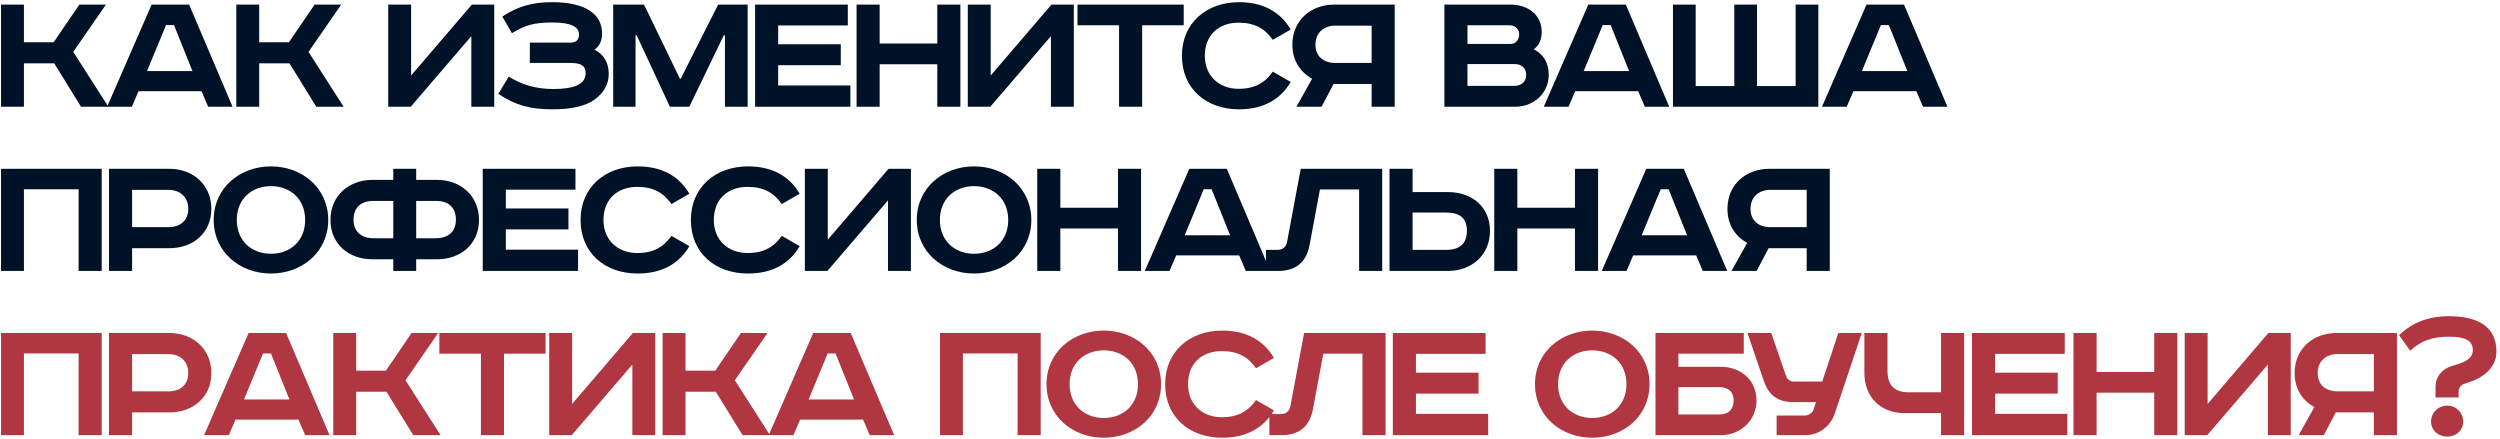 <?xml version="1.0" encoding="UTF-8"?> <svg xmlns="http://www.w3.org/2000/svg" width="609" height="107" viewBox="0 0 609 107" fill="none"><path d="M0.25 1.115H5.83V10.295H13.075L19.33 1.115H25.81L17.845 12.635L26.395 26H19.735L13.21 15.425H5.83V26H0.25V1.115ZM40.448 6.11L35.813 17.315H46.883L42.383 6.11H40.448ZM36.938 1.115H46.073L56.648 26H50.708L49.088 22.22H33.743L32.123 26H26.093L36.938 1.115ZM57.56 1.115H63.14V10.295H70.385L76.64 1.115H83.12L75.155 12.635L83.705 26H77.045L70.52 15.425H63.14V26H57.56V1.115ZM94.567 1.115H100.147V18.395L114.952 1.115H120.397V26H114.817V8.81L100.057 26H94.567V1.115ZM129.074 10.385H138.974C140.324 10.385 141.044 9.71 141.044 8.405C141.044 6.47 138.974 5.48 134.564 5.48C130.154 5.48 127.904 6.11 124.709 8.09L122.369 4.04C126.329 1.385 130.019 0.53 134.474 0.53C138.434 0.53 141.719 1.205 143.879 2.735C145.679 3.995 146.669 5.795 146.669 8.225C146.669 9.845 146.039 11.285 144.824 12.095C147.074 13.265 148.289 15.2 148.289 18.035C148.289 20.555 147.074 22.58 144.914 24.2C142.574 25.955 138.929 26.63 134.519 26.63C129.119 26.63 125.429 25.595 121.379 22.85L123.944 18.665C127.094 20.645 130.559 21.68 134.789 21.68C139.559 21.68 142.664 20.69 142.664 17.81C142.664 16.145 141.719 15.335 138.974 15.335H129.074V10.385ZM149.372 1.115H156.887L165.617 19.16H165.842L174.932 1.115H182.132V26H176.597V8.585H176.327L167.912 26H163.187L155.087 8.585H154.817V26H149.372V1.115ZM183.938 1.115H206.528V6.2H189.563V10.79H204.818V15.875H189.563V20.825H207.158V26H183.938V1.115ZM208.66 1.115H214.285V10.61H228.325V1.115H233.95V26H228.325V15.65H214.285V26H208.66V1.115ZM235.755 1.115H241.335V18.395L256.14 1.115H261.585V26H256.005V8.81L241.245 26H235.755V1.115ZM262.477 1.115H288.352V6.155H278.227V26H272.602V6.155H262.477V1.115ZM314.417 7.19L310.052 9.71C308.162 7.01 305.687 5.525 301.727 5.525C296.732 5.525 293.492 8.675 293.492 13.58C293.492 18.395 296.867 21.635 301.727 21.635C305.687 21.635 308.162 20.15 310.052 17.45L314.417 19.97C311.852 24.335 307.622 26.63 301.817 26.63C293.852 26.63 287.912 21.635 287.912 13.58C287.912 5.525 293.987 0.53 301.817 0.53C307.622 0.53 311.852 2.825 314.417 7.19ZM339.752 1.115V26H334.127V20.465H324.857L321.932 26H315.812L319.637 19.16C316.712 17.585 314.822 14.705 314.822 10.88C314.822 5.03 319.232 1.115 325.082 1.115H339.752ZM334.127 6.245H325.307C322.427 6.245 320.447 8 320.447 10.88C320.447 13.76 322.427 15.335 325.307 15.335H334.127V6.245ZM351.849 1.115H367.869C372.369 1.115 375.564 3.725 375.564 7.775C375.564 9.575 374.934 11.105 373.629 12.005C375.924 13.175 377.274 15.2 377.274 18.26C377.274 22.535 373.809 26 369.084 26H351.849V1.115ZM357.474 6.155V10.7H368.049C369.264 10.7 370.074 9.575 370.074 8.45C370.074 7.37 369.489 6.155 367.599 6.155H357.474ZM357.474 15.605V20.915H368.904C370.704 20.915 371.784 19.79 371.784 18.26C371.784 16.64 370.659 15.605 369.039 15.605H357.474ZM390.422 6.11L385.787 17.315H396.857L392.357 6.11H390.422ZM386.912 1.115H396.047L406.622 26H400.682L399.062 22.22H383.717L382.097 26H376.067L386.912 1.115ZM407.533 1.115H413.068V20.96H422.473V1.115H428.008V20.96H437.413V1.115H442.948V26H407.533V1.115ZM458.191 6.11L453.556 17.315H464.626L460.126 6.11H458.191ZM454.681 1.115H463.816L474.391 26H468.451L466.831 22.22H451.486L449.866 26H443.836L454.681 1.115ZM0.25 41.115H24.775V66H19.15V46.11H5.83V66H0.25V41.115ZM26.554 41.115H41.224C47.074 41.115 51.484 45.03 51.484 50.88C51.484 56.73 47.074 60.465 41.224 60.465H32.179V66H26.554V41.115ZM32.179 46.245V55.335H40.999C43.879 55.335 45.859 53.76 45.859 50.88C45.859 48 43.879 46.245 40.999 46.245H32.179ZM57.683 53.58C57.683 58.71 61.328 61.815 66.008 61.815C70.688 61.815 74.333 58.71 74.333 53.58C74.333 48.45 70.688 45.345 66.008 45.345C61.328 45.345 57.683 48.45 57.683 53.58ZM79.958 53.58C79.958 61.41 73.568 66.63 66.008 66.63C58.448 66.63 52.058 61.41 52.058 53.58C52.058 45.75 58.448 40.53 66.008 40.53C73.568 40.53 79.958 45.75 79.958 53.58ZM95.803 43.815V41.115H101.383V43.815H106.423C112.273 43.815 116.683 47.73 116.683 53.58C116.683 59.43 112.273 63.165 106.423 63.165H101.383V66H95.803V63.165H90.763C84.913 63.165 80.503 59.43 80.503 53.58C80.503 47.73 84.913 43.815 90.763 43.815H95.803ZM95.803 48.945H90.988C87.928 48.945 86.128 50.52 86.128 53.535C86.128 56.505 88.108 58.035 90.988 58.035H95.803V48.945ZM101.383 48.945V58.035H106.198C109.078 58.035 111.058 56.505 111.058 53.535C111.058 50.52 109.258 48.945 106.198 48.945H101.383ZM117.595 41.115H140.185V46.2H123.22V50.79H138.475V55.875H123.22V60.825H140.815V66H117.595V41.115ZM167.932 47.19L163.567 49.71C161.677 47.01 159.202 45.525 155.242 45.525C150.247 45.525 147.007 48.675 147.007 53.58C147.007 58.395 150.382 61.635 155.242 61.635C159.202 61.635 161.677 60.15 163.567 57.45L167.932 59.97C165.367 64.335 161.137 66.63 155.332 66.63C147.367 66.63 141.427 61.635 141.427 53.58C141.427 45.525 147.502 40.53 155.332 40.53C161.137 40.53 165.367 42.825 167.932 47.19ZM194.807 47.19L190.442 49.71C188.552 47.01 186.077 45.525 182.117 45.525C177.122 45.525 173.882 48.675 173.882 53.58C173.882 58.395 177.257 61.635 182.117 61.635C186.077 61.635 188.552 60.15 190.442 57.45L194.807 59.97C192.242 64.335 188.012 66.63 182.207 66.63C174.242 66.63 168.302 61.635 168.302 53.58C168.302 45.525 174.377 40.53 182.207 40.53C188.012 40.53 192.242 42.825 194.807 47.19ZM196.067 41.115H201.647V58.395L216.452 41.115H221.897V66H216.317V48.81L201.557 66H196.067V41.115ZM228.954 53.58C228.954 58.71 232.599 61.815 237.279 61.815C241.959 61.815 245.604 58.71 245.604 53.58C245.604 48.45 241.959 45.345 237.279 45.345C232.599 45.345 228.954 48.45 228.954 53.58ZM251.229 53.58C251.229 61.41 244.839 66.63 237.279 66.63C229.719 66.63 223.329 61.41 223.329 53.58C223.329 45.75 229.719 40.53 237.279 40.53C244.839 40.53 251.229 45.75 251.229 53.58ZM252.674 41.115H258.299V50.61H272.339V41.115H277.964V66H272.339V55.65H258.299V66H252.674V41.115ZM293.224 46.11L288.589 57.315H299.659L295.159 46.11H293.224ZM289.714 41.115H298.849L309.424 66H303.484L301.864 62.22H286.519L284.899 66H278.869L289.714 41.115ZM316.86 41.115H336.705V66H331.08V46.155H321.54L319.02 59.655C318.21 64.065 315.465 66 311.37 66H308.4V60.87H311.1C312.405 60.87 313.26 60.285 313.53 58.935L316.86 41.115ZM338.485 41.115H344.11V46.785H352.705C358.555 46.785 362.965 50.385 362.965 56.235C362.965 62.085 358.555 66 352.705 66H338.485V41.115ZM344.11 51.78V60.87H352.3C355.63 60.87 357.34 59.295 357.34 56.235C357.34 53.175 355.63 51.78 352.3 51.78H344.11ZM363.998 41.115H369.623V50.61H383.663V41.115H389.288V66H383.663V55.65H369.623V66H363.998V41.115ZM404.548 46.11L399.913 57.315H410.983L406.483 46.11H404.548ZM401.038 41.115H410.173L420.748 66H414.808L413.188 62.22H397.843L396.223 66H390.193L401.038 41.115ZM445.734 41.115V66H440.109V60.465H430.839L427.914 66H421.794L425.619 59.16C422.694 57.585 420.804 54.705 420.804 50.88C420.804 45.03 425.214 41.115 431.064 41.115H445.734ZM440.109 46.245H431.289C428.409 46.245 426.429 48 426.429 50.88C426.429 53.76 428.409 55.335 431.289 55.335H440.109V46.245Z" fill="#001227"></path><path d="M0.25 81.115H24.775V106H19.15V86.11H5.83V106H0.25V81.115ZM26.554 81.115H41.224C47.074 81.115 51.484 85.03 51.484 90.88C51.484 96.73 47.074 100.465 41.224 100.465H32.179V106H26.554V81.115ZM32.179 86.245V95.335H40.999C43.879 95.335 45.859 93.76 45.859 90.88C45.859 88 43.879 86.245 40.999 86.245H32.179ZM64.072 86.11L59.437 97.315H70.507L66.007 86.11H64.072ZM60.562 81.115H69.697L80.272 106H74.332L72.712 102.22H57.367L55.747 106H49.717L60.562 81.115ZM81.183 81.115H86.763V90.295H94.008L100.263 81.115H106.743L98.778 92.635L107.328 106H100.668L94.143 95.425H86.763V106H81.183V81.115ZM107.027 81.115H132.902V86.155H122.777V106H117.152V86.155H107.027V81.115ZM133.791 81.115H139.371V98.395L154.176 81.115H159.621V106H154.041V88.81L139.281 106H133.791V81.115ZM161.413 81.115H166.993V90.295H174.238L180.493 81.115H186.973L179.008 92.635L187.558 106H180.898L174.373 95.425H166.993V106H161.413V81.115ZM201.612 86.11L196.977 97.315H208.047L203.547 86.11H201.612ZM198.102 81.115H207.237L217.812 106H211.872L210.252 102.22H194.907L193.287 106H187.257L198.102 81.115ZM228.987 81.115H253.512V106H247.887V86.11H234.567V106H228.987V81.115ZM260.556 93.58C260.556 98.71 264.201 101.815 268.881 101.815C273.561 101.815 277.206 98.71 277.206 93.58C277.206 88.45 273.561 85.345 268.881 85.345C264.201 85.345 260.556 88.45 260.556 93.58ZM282.831 93.58C282.831 101.41 276.441 106.63 268.881 106.63C261.321 106.63 254.931 101.41 254.931 93.58C254.931 85.75 261.321 80.53 268.881 80.53C276.441 80.53 282.831 85.75 282.831 93.58ZM310.331 87.19L305.966 89.71C304.076 87.01 301.601 85.525 297.641 85.525C292.646 85.525 289.406 88.675 289.406 93.58C289.406 98.395 292.781 101.635 297.641 101.635C301.601 101.635 304.076 100.15 305.966 97.45L310.331 99.97C307.766 104.335 303.536 106.63 297.731 106.63C289.766 106.63 283.826 101.635 283.826 93.58C283.826 85.525 289.901 80.53 297.731 80.53C303.536 80.53 307.766 82.825 310.331 87.19ZM317.676 81.115H337.521V106H331.896V86.155H322.356L319.836 99.655C319.026 104.065 316.281 106 312.186 106H309.216V100.87H311.916C313.221 100.87 314.076 100.285 314.346 98.935L317.676 81.115ZM339.3 81.115H361.89V86.2H344.925V90.79H360.18V95.875H344.925V100.825H362.52V106H339.3V81.115ZM379.551 93.58C379.551 98.71 383.196 101.815 387.876 101.815C392.556 101.815 396.201 98.71 396.201 93.58C396.201 88.45 392.556 85.345 387.876 85.345C383.196 85.345 379.551 88.45 379.551 93.58ZM401.826 93.58C401.826 101.41 395.436 106.63 387.876 106.63C380.316 106.63 373.926 101.41 373.926 93.58C373.926 85.75 380.316 80.53 387.876 80.53C395.436 80.53 401.826 85.75 401.826 93.58ZM403.271 81.115H424.781V86.155H408.851V89.35H419.156C424.241 89.35 427.886 92.77 427.886 97.54C427.886 102.175 424.241 106 419.156 106H403.271V81.115ZM408.851 94.3V100.96H418.751C421.361 100.96 422.306 99.43 422.306 97.54C422.306 95.695 421.316 94.3 418.706 94.3H408.851ZM425.677 81.115H431.482L435.082 91.6C435.397 92.5 436.117 92.95 437.017 92.95H443.902L447.817 81.115H453.532L446.917 100.825C445.882 103.84 443.092 106 439.807 106H432.787V101.23H439.537C440.527 101.23 441.472 100.69 441.832 99.655L442.372 97.945H436.747C433.057 97.945 430.852 96.235 429.682 92.815L425.677 81.115ZM454.165 81.115H459.79V90.385C459.79 93.85 461.59 95.56 464.83 95.56H472.84V81.115H478.465V106H472.84V100.645H463.975C458.125 100.645 454.165 96.73 454.165 90.88V81.115ZM480.381 81.115H502.971V86.2H486.006V90.79H501.261V95.875H486.006V100.825H503.601V106H480.381V81.115ZM505.103 81.115H510.728V90.61H524.768V81.115H530.393V106H524.768V95.65H510.728V106H505.103V81.115ZM532.197 81.115H537.777V98.395L552.582 81.115H558.027V106H552.447V88.81L537.687 106H532.197V81.115ZM583.895 81.115V106H578.27V100.465H569L566.075 106H559.955L563.78 99.16C560.855 97.585 558.965 94.705 558.965 90.88C558.965 85.03 563.375 81.115 569.225 81.115H583.895ZM578.27 86.245H569.45C566.57 86.245 564.59 88 564.59 90.88C564.59 93.76 566.57 95.335 569.45 95.335H578.27V86.245ZM596.123 98.8C598.283 98.8 600.038 100.51 600.038 102.67C600.038 104.875 598.283 106.36 596.123 106.36C594.008 106.36 592.208 104.875 592.208 102.67C592.208 100.51 594.008 98.8 596.123 98.8ZM593.288 96.82V94.255C593.288 92.23 594.413 90.07 597.248 89.17L598.958 88.63C600.893 88 602.378 87.055 602.378 85.345C602.378 82.915 600.488 82.015 596.528 82.015C592.433 82.015 589.778 83.005 587.123 85.435L584.423 81.655C587.708 78.415 591.938 77.02 596.483 77.02C603.233 77.02 608.138 79.315 608.138 85.66C608.138 89.26 605.303 91.825 601.658 93.04L600.173 93.535C599.363 93.805 598.913 94.705 598.913 95.47V96.82H593.288Z" fill="#B03641"></path></svg> 
